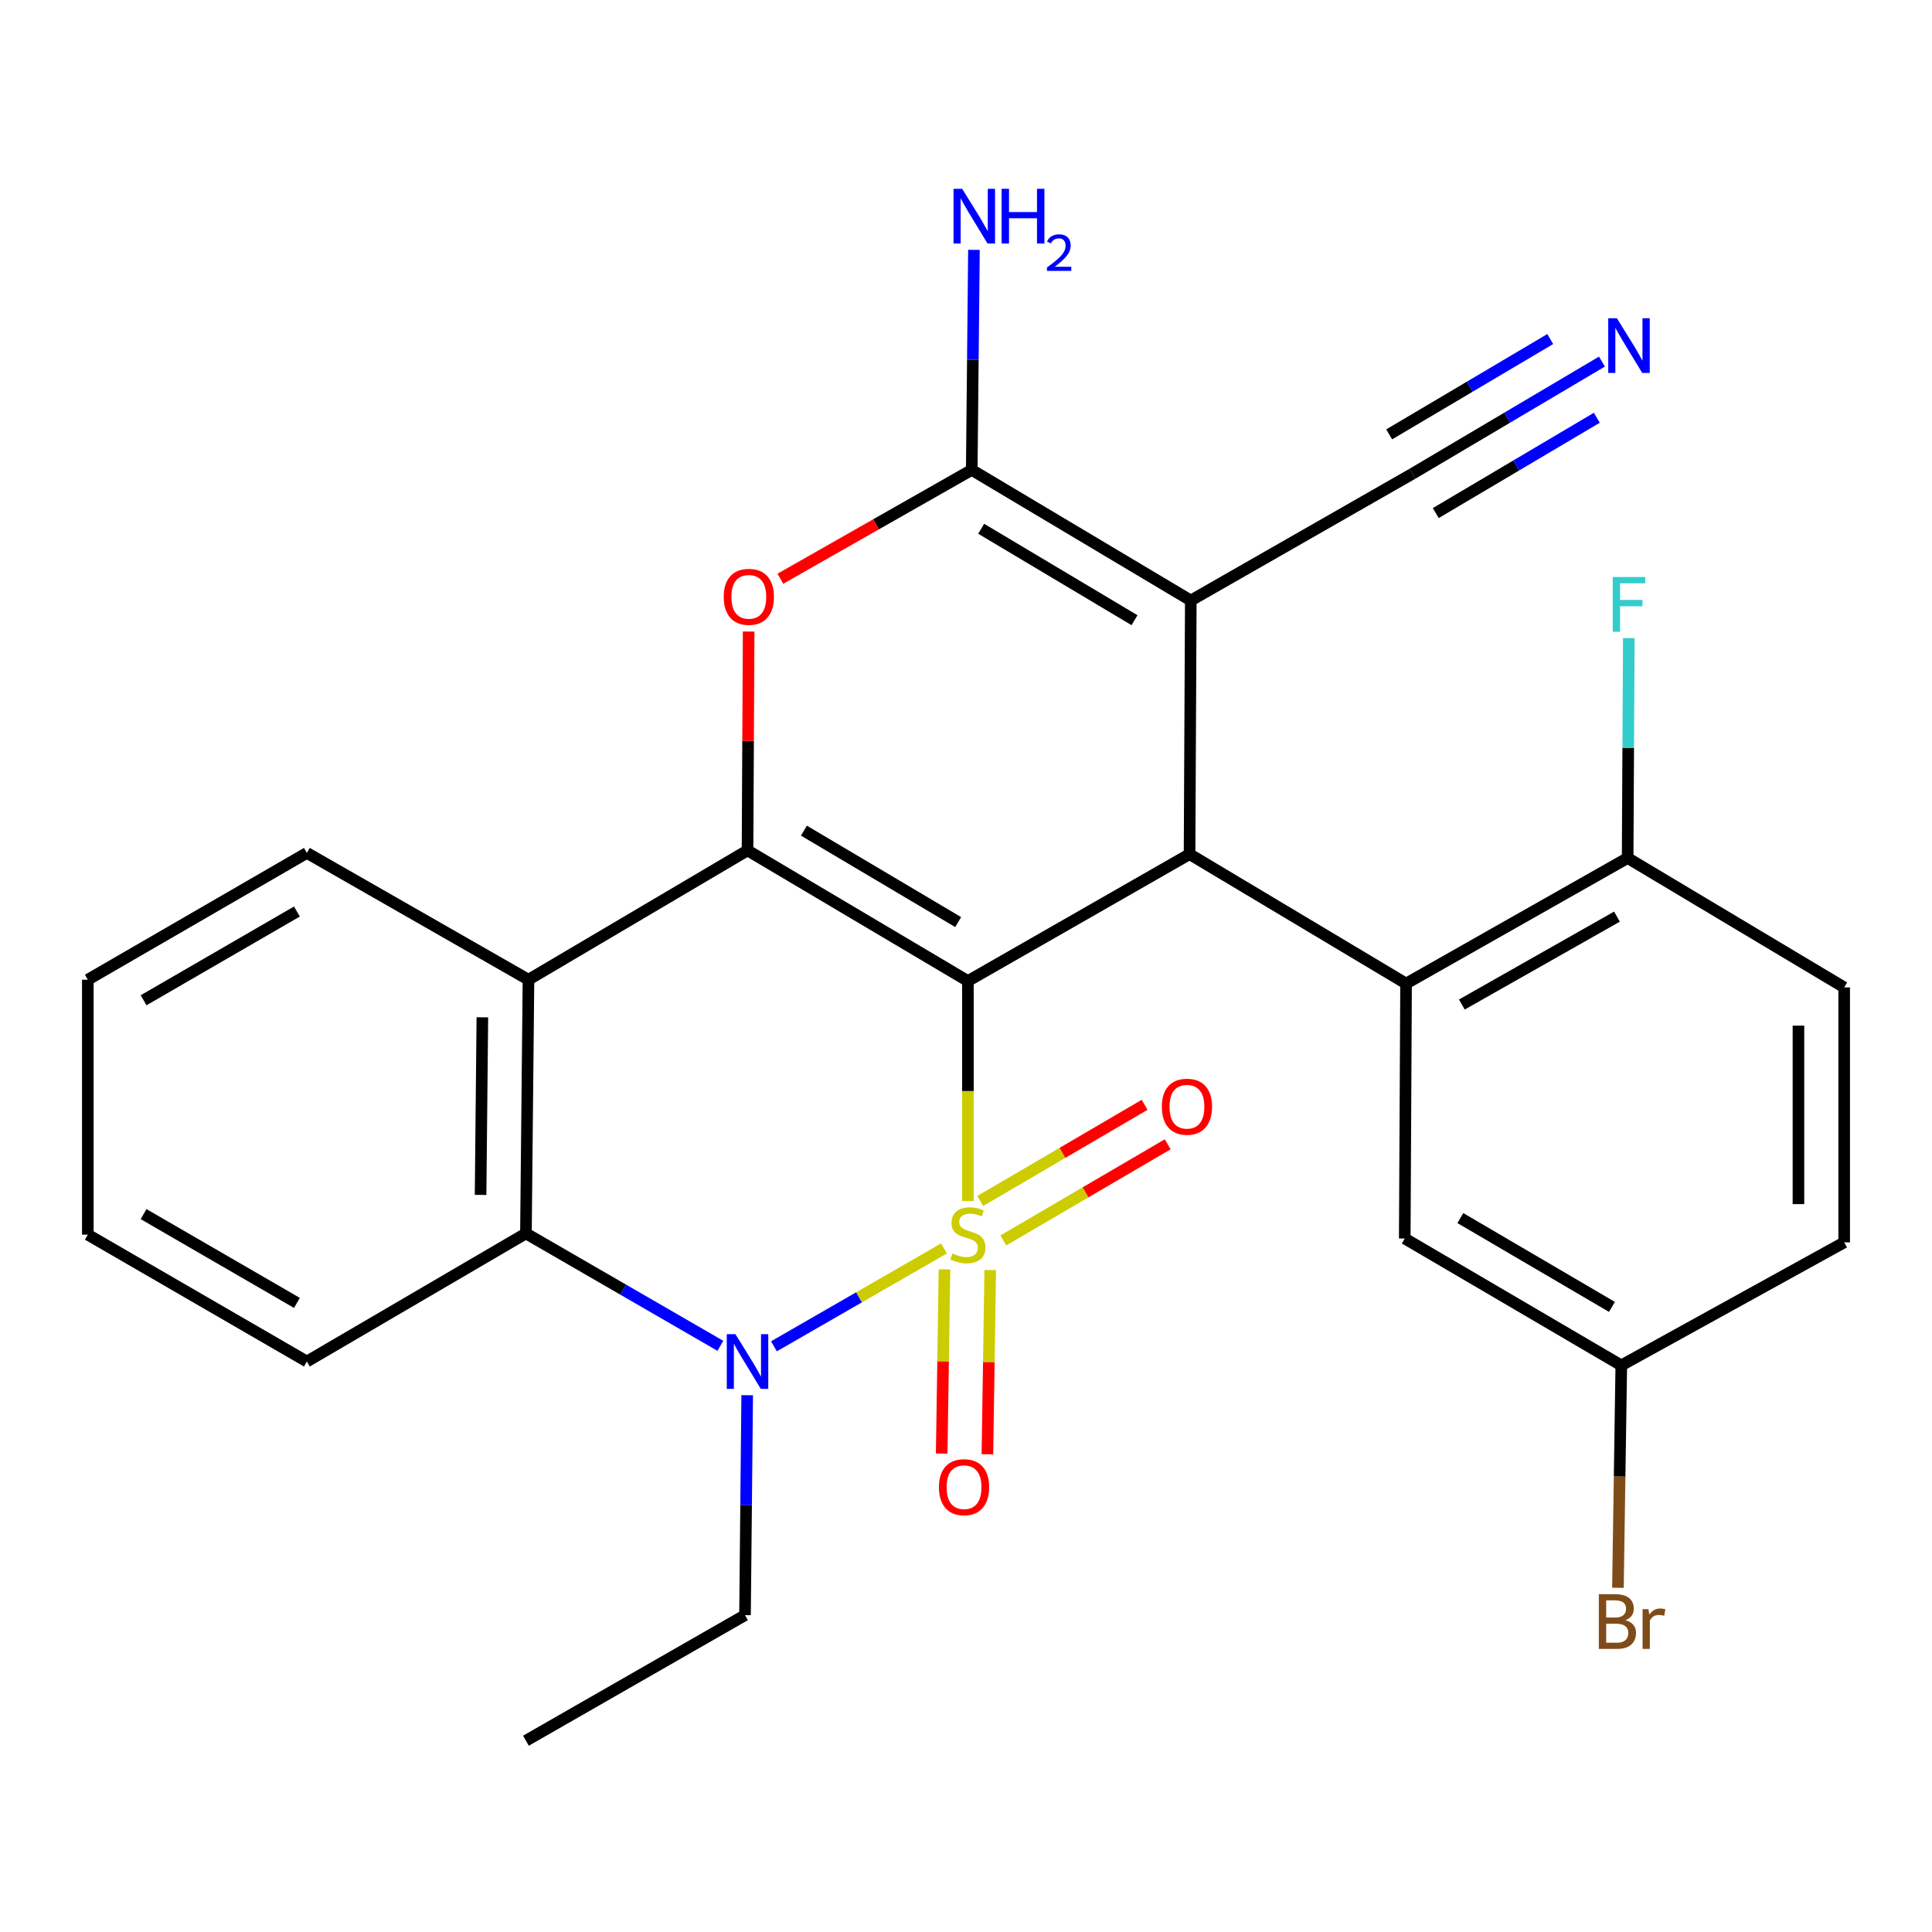 <?xml version='1.0' encoding='iso-8859-1'?>
<svg version='1.1' baseProfile='full'
              xmlns='http://www.w3.org/2000/svg'
                      xmlns:rdkit='http://www.rdkit.org/xml'
                      xmlns:xlink='http://www.w3.org/1999/xlink'
                  xml:space='preserve'
width='1000px' height='1000px' viewBox='0 0 1000 1000'>
<!-- END OF HEADER -->
<rect style='opacity:1.0;fill:#FFFFFF;stroke:none' width='1000' height='1000' x='0' y='0'> </rect>
<path class='bond-0' d='M 500.986,621.657 L 500.986,564.717' style='fill:none;fill-rule:evenodd;stroke:#CCCC00;stroke-width:6px;stroke-linecap:butt;stroke-linejoin:miter;stroke-opacity:1' />
<path class='bond-0' d='M 500.986,564.717 L 500.986,507.778' style='fill:none;fill-rule:evenodd;stroke:#000000;stroke-width:6px;stroke-linecap:butt;stroke-linejoin:miter;stroke-opacity:1' />
<path class='bond-2' d='M 488.616,646.179 L 444.604,671.514' style='fill:none;fill-rule:evenodd;stroke:#CCCC00;stroke-width:6px;stroke-linecap:butt;stroke-linejoin:miter;stroke-opacity:1' />
<path class='bond-2' d='M 444.604,671.514 L 400.593,696.848' style='fill:none;fill-rule:evenodd;stroke:#0000FF;stroke-width:6px;stroke-linecap:butt;stroke-linejoin:miter;stroke-opacity:1' />
<path class='bond-11' d='M 488.875,657.024 L 488.145,704.696' style='fill:none;fill-rule:evenodd;stroke:#CCCC00;stroke-width:6px;stroke-linecap:butt;stroke-linejoin:miter;stroke-opacity:1' />
<path class='bond-11' d='M 488.145,704.696 L 487.416,752.369' style='fill:none;fill-rule:evenodd;stroke:#FF0000;stroke-width:6px;stroke-linecap:butt;stroke-linejoin:miter;stroke-opacity:1' />
<path class='bond-11' d='M 512.543,657.386 L 511.813,705.058' style='fill:none;fill-rule:evenodd;stroke:#CCCC00;stroke-width:6px;stroke-linecap:butt;stroke-linejoin:miter;stroke-opacity:1' />
<path class='bond-11' d='M 511.813,705.058 L 511.084,752.731' style='fill:none;fill-rule:evenodd;stroke:#FF0000;stroke-width:6px;stroke-linecap:butt;stroke-linejoin:miter;stroke-opacity:1' />
<path class='bond-12' d='M 519.325,642.044 L 561.865,617.164' style='fill:none;fill-rule:evenodd;stroke:#CCCC00;stroke-width:6px;stroke-linecap:butt;stroke-linejoin:miter;stroke-opacity:1' />
<path class='bond-12' d='M 561.865,617.164 L 604.406,592.284' style='fill:none;fill-rule:evenodd;stroke:#FF0000;stroke-width:6px;stroke-linecap:butt;stroke-linejoin:miter;stroke-opacity:1' />
<path class='bond-12' d='M 507.375,621.612 L 549.915,596.732' style='fill:none;fill-rule:evenodd;stroke:#CCCC00;stroke-width:6px;stroke-linecap:butt;stroke-linejoin:miter;stroke-opacity:1' />
<path class='bond-12' d='M 549.915,596.732 L 592.456,571.852' style='fill:none;fill-rule:evenodd;stroke:#FF0000;stroke-width:6px;stroke-linecap:butt;stroke-linejoin:miter;stroke-opacity:1' />
<path class='bond-1' d='M 500.986,507.778 L 386.919,440.158' style='fill:none;fill-rule:evenodd;stroke:#000000;stroke-width:6px;stroke-linecap:butt;stroke-linejoin:miter;stroke-opacity:1' />
<path class='bond-1' d='M 495.947,477.273 L 416.1,429.939' style='fill:none;fill-rule:evenodd;stroke:#000000;stroke-width:6px;stroke-linecap:butt;stroke-linejoin:miter;stroke-opacity:1' />
<path class='bond-3' d='M 500.986,507.778 L 615.711,442.104' style='fill:none;fill-rule:evenodd;stroke:#000000;stroke-width:6px;stroke-linecap:butt;stroke-linejoin:miter;stroke-opacity:1' />
<path class='bond-6' d='M 386.919,440.158 L 387.209,383.519' style='fill:none;fill-rule:evenodd;stroke:#000000;stroke-width:6px;stroke-linecap:butt;stroke-linejoin:miter;stroke-opacity:1' />
<path class='bond-6' d='M 387.209,383.519 L 387.498,326.881' style='fill:none;fill-rule:evenodd;stroke:#FF0000;stroke-width:6px;stroke-linecap:butt;stroke-linejoin:miter;stroke-opacity:1' />
<path class='bond-28' d='M 386.919,440.158 L 273.536,507.094' style='fill:none;fill-rule:evenodd;stroke:#000000;stroke-width:6px;stroke-linecap:butt;stroke-linejoin:miter;stroke-opacity:1' />
<path class='bond-9' d='M 372.867,696.596 L 322.544,667.505' style='fill:none;fill-rule:evenodd;stroke:#0000FF;stroke-width:6px;stroke-linecap:butt;stroke-linejoin:miter;stroke-opacity:1' />
<path class='bond-9' d='M 322.544,667.505 L 272.221,638.414' style='fill:none;fill-rule:evenodd;stroke:#000000;stroke-width:6px;stroke-linecap:butt;stroke-linejoin:miter;stroke-opacity:1' />
<path class='bond-18' d='M 386.746,722.161 L 386.182,779.081' style='fill:none;fill-rule:evenodd;stroke:#0000FF;stroke-width:6px;stroke-linecap:butt;stroke-linejoin:miter;stroke-opacity:1' />
<path class='bond-18' d='M 386.182,779.081 L 385.617,836' style='fill:none;fill-rule:evenodd;stroke:#000000;stroke-width:6px;stroke-linecap:butt;stroke-linejoin:miter;stroke-opacity:1' />
<path class='bond-4' d='M 615.711,442.104 L 616.355,310.823' style='fill:none;fill-rule:evenodd;stroke:#000000;stroke-width:6px;stroke-linecap:butt;stroke-linejoin:miter;stroke-opacity:1' />
<path class='bond-8' d='M 615.711,442.104 L 727.779,509.093' style='fill:none;fill-rule:evenodd;stroke:#000000;stroke-width:6px;stroke-linecap:butt;stroke-linejoin:miter;stroke-opacity:1' />
<path class='bond-5' d='M 616.355,310.823 L 502.972,243.217' style='fill:none;fill-rule:evenodd;stroke:#000000;stroke-width:6px;stroke-linecap:butt;stroke-linejoin:miter;stroke-opacity:1' />
<path class='bond-5' d='M 587.225,321.013 L 507.857,273.689' style='fill:none;fill-rule:evenodd;stroke:#000000;stroke-width:6px;stroke-linecap:butt;stroke-linejoin:miter;stroke-opacity:1' />
<path class='bond-10' d='M 616.355,310.823 L 731.093,245.203' style='fill:none;fill-rule:evenodd;stroke:#000000;stroke-width:6px;stroke-linecap:butt;stroke-linejoin:miter;stroke-opacity:1' />
<path class='bond-16' d='M 502.972,243.217 L 503.542,186.272' style='fill:none;fill-rule:evenodd;stroke:#000000;stroke-width:6px;stroke-linecap:butt;stroke-linejoin:miter;stroke-opacity:1' />
<path class='bond-16' d='M 503.542,186.272 L 504.112,129.327' style='fill:none;fill-rule:evenodd;stroke:#0000FF;stroke-width:6px;stroke-linecap:butt;stroke-linejoin:miter;stroke-opacity:1' />
<path class='bond-29' d='M 502.972,243.217 L 453.44,271.387' style='fill:none;fill-rule:evenodd;stroke:#000000;stroke-width:6px;stroke-linecap:butt;stroke-linejoin:miter;stroke-opacity:1' />
<path class='bond-29' d='M 453.44,271.387 L 403.908,299.557' style='fill:none;fill-rule:evenodd;stroke:#FF0000;stroke-width:6px;stroke-linecap:butt;stroke-linejoin:miter;stroke-opacity:1' />
<path class='bond-7' d='M 273.536,507.094 L 272.221,638.414' style='fill:none;fill-rule:evenodd;stroke:#000000;stroke-width:6px;stroke-linecap:butt;stroke-linejoin:miter;stroke-opacity:1' />
<path class='bond-7' d='M 249.669,526.555 L 248.749,618.479' style='fill:none;fill-rule:evenodd;stroke:#000000;stroke-width:6px;stroke-linecap:butt;stroke-linejoin:miter;stroke-opacity:1' />
<path class='bond-21' d='M 273.536,507.094 L 158.838,441.473' style='fill:none;fill-rule:evenodd;stroke:#000000;stroke-width:6px;stroke-linecap:butt;stroke-linejoin:miter;stroke-opacity:1' />
<path class='bond-14' d='M 727.779,509.093 L 842.464,444.103' style='fill:none;fill-rule:evenodd;stroke:#000000;stroke-width:6px;stroke-linecap:butt;stroke-linejoin:miter;stroke-opacity:1' />
<path class='bond-14' d='M 756.652,519.938 L 836.932,474.446' style='fill:none;fill-rule:evenodd;stroke:#000000;stroke-width:6px;stroke-linecap:butt;stroke-linejoin:miter;stroke-opacity:1' />
<path class='bond-15' d='M 727.779,509.093 L 727.095,641.044' style='fill:none;fill-rule:evenodd;stroke:#000000;stroke-width:6px;stroke-linecap:butt;stroke-linejoin:miter;stroke-opacity:1' />
<path class='bond-24' d='M 272.221,638.414 L 158.838,704.719' style='fill:none;fill-rule:evenodd;stroke:#000000;stroke-width:6px;stroke-linecap:butt;stroke-linejoin:miter;stroke-opacity:1' />
<path class='bond-13' d='M 731.093,245.203 L 780.129,216.179' style='fill:none;fill-rule:evenodd;stroke:#000000;stroke-width:6px;stroke-linecap:butt;stroke-linejoin:miter;stroke-opacity:1' />
<path class='bond-13' d='M 780.129,216.179 L 829.165,187.155' style='fill:none;fill-rule:evenodd;stroke:#0000FF;stroke-width:6px;stroke-linecap:butt;stroke-linejoin:miter;stroke-opacity:1' />
<path class='bond-13' d='M 743.15,265.573 L 784.83,240.903' style='fill:none;fill-rule:evenodd;stroke:#000000;stroke-width:6px;stroke-linecap:butt;stroke-linejoin:miter;stroke-opacity:1' />
<path class='bond-13' d='M 784.83,240.903 L 826.511,216.233' style='fill:none;fill-rule:evenodd;stroke:#0000FF;stroke-width:6px;stroke-linecap:butt;stroke-linejoin:miter;stroke-opacity:1' />
<path class='bond-13' d='M 719.036,224.832 L 760.717,200.162' style='fill:none;fill-rule:evenodd;stroke:#000000;stroke-width:6px;stroke-linecap:butt;stroke-linejoin:miter;stroke-opacity:1' />
<path class='bond-13' d='M 760.717,200.162 L 802.398,175.492' style='fill:none;fill-rule:evenodd;stroke:#0000FF;stroke-width:6px;stroke-linecap:butt;stroke-linejoin:miter;stroke-opacity:1' />
<path class='bond-17' d='M 842.464,444.103 L 954.545,511.078' style='fill:none;fill-rule:evenodd;stroke:#000000;stroke-width:6px;stroke-linecap:butt;stroke-linejoin:miter;stroke-opacity:1' />
<path class='bond-20' d='M 842.464,444.103 L 842.766,387.19' style='fill:none;fill-rule:evenodd;stroke:#000000;stroke-width:6px;stroke-linecap:butt;stroke-linejoin:miter;stroke-opacity:1' />
<path class='bond-20' d='M 842.766,387.19 L 843.068,330.277' style='fill:none;fill-rule:evenodd;stroke:#33CCCC;stroke-width:6px;stroke-linecap:butt;stroke-linejoin:miter;stroke-opacity:1' />
<path class='bond-19' d='M 727.095,641.044 L 839.177,706.718' style='fill:none;fill-rule:evenodd;stroke:#000000;stroke-width:6px;stroke-linecap:butt;stroke-linejoin:miter;stroke-opacity:1' />
<path class='bond-19' d='M 755.874,630.472 L 834.331,676.444' style='fill:none;fill-rule:evenodd;stroke:#000000;stroke-width:6px;stroke-linecap:butt;stroke-linejoin:miter;stroke-opacity:1' />
<path class='bond-31' d='M 954.545,511.078 L 954.545,643.043' style='fill:none;fill-rule:evenodd;stroke:#000000;stroke-width:6px;stroke-linecap:butt;stroke-linejoin:miter;stroke-opacity:1' />
<path class='bond-31' d='M 930.875,530.873 L 930.875,623.249' style='fill:none;fill-rule:evenodd;stroke:#000000;stroke-width:6px;stroke-linecap:butt;stroke-linejoin:miter;stroke-opacity:1' />
<path class='bond-25' d='M 385.617,836 L 272.221,900.989' style='fill:none;fill-rule:evenodd;stroke:#000000;stroke-width:6px;stroke-linecap:butt;stroke-linejoin:miter;stroke-opacity:1' />
<path class='bond-22' d='M 839.177,706.718 L 954.545,643.043' style='fill:none;fill-rule:evenodd;stroke:#000000;stroke-width:6px;stroke-linecap:butt;stroke-linejoin:miter;stroke-opacity:1' />
<path class='bond-23' d='M 839.177,706.718 L 838.309,764.278' style='fill:none;fill-rule:evenodd;stroke:#000000;stroke-width:6px;stroke-linecap:butt;stroke-linejoin:miter;stroke-opacity:1' />
<path class='bond-23' d='M 838.309,764.278 L 837.441,821.839' style='fill:none;fill-rule:evenodd;stroke:#7F4C19;stroke-width:6px;stroke-linecap:butt;stroke-linejoin:miter;stroke-opacity:1' />
<path class='bond-30' d='M 158.838,441.473 L 45.455,507.094' style='fill:none;fill-rule:evenodd;stroke:#000000;stroke-width:6px;stroke-linecap:butt;stroke-linejoin:miter;stroke-opacity:1' />
<path class='bond-30' d='M 153.687,471.803 L 74.319,517.738' style='fill:none;fill-rule:evenodd;stroke:#000000;stroke-width:6px;stroke-linecap:butt;stroke-linejoin:miter;stroke-opacity:1' />
<path class='bond-27' d='M 158.838,704.719 L 45.455,639.059' style='fill:none;fill-rule:evenodd;stroke:#000000;stroke-width:6px;stroke-linecap:butt;stroke-linejoin:miter;stroke-opacity:1' />
<path class='bond-27' d='M 153.693,674.386 L 74.324,628.424' style='fill:none;fill-rule:evenodd;stroke:#000000;stroke-width:6px;stroke-linecap:butt;stroke-linejoin:miter;stroke-opacity:1' />
<path class='bond-26' d='M 45.455,507.094 L 45.455,639.059' style='fill:none;fill-rule:evenodd;stroke:#000000;stroke-width:6px;stroke-linecap:butt;stroke-linejoin:miter;stroke-opacity:1' />
<path  class='atom-0' d='M 492.986 648.779
Q 493.306 648.899, 494.626 649.459
Q 495.946 650.019, 497.386 650.379
Q 498.866 650.699, 500.306 650.699
Q 502.986 650.699, 504.546 649.419
Q 506.106 648.099, 506.106 645.819
Q 506.106 644.259, 505.306 643.299
Q 504.546 642.339, 503.346 641.819
Q 502.146 641.299, 500.146 640.699
Q 497.626 639.939, 496.106 639.219
Q 494.626 638.499, 493.546 636.979
Q 492.506 635.459, 492.506 632.899
Q 492.506 629.339, 494.906 627.139
Q 497.346 624.939, 502.146 624.939
Q 505.426 624.939, 509.146 626.499
L 508.226 629.579
Q 504.826 628.179, 502.266 628.179
Q 499.506 628.179, 497.986 629.339
Q 496.466 630.459, 496.506 632.419
Q 496.506 633.939, 497.266 634.859
Q 498.066 635.779, 499.186 636.299
Q 500.346 636.819, 502.266 637.419
Q 504.826 638.219, 506.346 639.019
Q 507.866 639.819, 508.946 641.459
Q 510.066 643.059, 510.066 645.819
Q 510.066 649.739, 507.426 651.859
Q 504.826 653.939, 500.466 653.939
Q 497.946 653.939, 496.026 653.379
Q 494.146 652.859, 491.906 651.939
L 492.986 648.779
' fill='#CCCC00'/>
<path  class='atom-3' d='M 380.659 690.559
L 389.939 705.559
Q 390.859 707.039, 392.339 709.719
Q 393.819 712.399, 393.899 712.559
L 393.899 690.559
L 397.659 690.559
L 397.659 718.879
L 393.779 718.879
L 383.819 702.479
Q 382.659 700.559, 381.419 698.359
Q 380.219 696.159, 379.859 695.479
L 379.859 718.879
L 376.179 718.879
L 376.179 690.559
L 380.659 690.559
' fill='#0000FF'/>
<path  class='atom-7' d='M 374.59 308.918
Q 374.59 302.118, 377.95 298.318
Q 381.31 294.518, 387.59 294.518
Q 393.87 294.518, 397.23 298.318
Q 400.59 302.118, 400.59 308.918
Q 400.59 315.798, 397.19 319.718
Q 393.79 323.598, 387.59 323.598
Q 381.35 323.598, 377.95 319.718
Q 374.59 315.838, 374.59 308.918
M 387.59 320.398
Q 391.91 320.398, 394.23 317.518
Q 396.59 314.598, 396.59 308.918
Q 396.59 303.358, 394.23 300.558
Q 391.91 297.718, 387.59 297.718
Q 383.27 297.718, 380.91 300.518
Q 378.59 303.318, 378.59 308.918
Q 378.59 314.638, 380.91 317.518
Q 383.27 320.398, 387.59 320.398
' fill='#FF0000'/>
<path  class='atom-12' d='M 485.987 769.762
Q 485.987 762.962, 489.347 759.162
Q 492.707 755.362, 498.987 755.362
Q 505.267 755.362, 508.627 759.162
Q 511.987 762.962, 511.987 769.762
Q 511.987 776.642, 508.587 780.562
Q 505.187 784.442, 498.987 784.442
Q 492.747 784.442, 489.347 780.562
Q 485.987 776.682, 485.987 769.762
M 498.987 781.242
Q 503.307 781.242, 505.627 778.362
Q 507.987 775.442, 507.987 769.762
Q 507.987 764.202, 505.627 761.402
Q 503.307 758.562, 498.987 758.562
Q 494.667 758.562, 492.307 761.362
Q 489.987 764.162, 489.987 769.762
Q 489.987 775.482, 492.307 778.362
Q 494.667 781.242, 498.987 781.242
' fill='#FF0000'/>
<path  class='atom-13' d='M 601.356 572.834
Q 601.356 566.034, 604.716 562.234
Q 608.076 558.434, 614.356 558.434
Q 620.636 558.434, 623.996 562.234
Q 627.356 566.034, 627.356 572.834
Q 627.356 579.714, 623.956 583.634
Q 620.556 587.514, 614.356 587.514
Q 608.116 587.514, 604.716 583.634
Q 601.356 579.754, 601.356 572.834
M 614.356 584.314
Q 618.676 584.314, 620.996 581.434
Q 623.356 578.514, 623.356 572.834
Q 623.356 567.274, 620.996 564.474
Q 618.676 561.634, 614.356 561.634
Q 610.036 561.634, 607.676 564.434
Q 605.356 567.234, 605.356 572.834
Q 605.356 578.554, 607.676 581.434
Q 610.036 584.314, 614.356 584.314
' fill='#FF0000'/>
<path  class='atom-14' d='M 836.901 164.712
L 846.181 179.712
Q 847.101 181.192, 848.581 183.872
Q 850.061 186.552, 850.141 186.712
L 850.141 164.712
L 853.901 164.712
L 853.901 193.032
L 850.021 193.032
L 840.061 176.632
Q 838.901 174.712, 837.661 172.512
Q 836.461 170.312, 836.101 169.632
L 836.101 193.032
L 832.421 193.032
L 832.421 164.712
L 836.901 164.712
' fill='#0000FF'/>
<path  class='atom-17' d='M 498.027 97.723
L 507.307 112.723
Q 508.227 114.203, 509.707 116.883
Q 511.187 119.563, 511.267 119.723
L 511.267 97.723
L 515.027 97.723
L 515.027 126.043
L 511.147 126.043
L 501.187 109.643
Q 500.027 107.723, 498.787 105.523
Q 497.587 103.323, 497.227 102.643
L 497.227 126.043
L 493.547 126.043
L 493.547 97.723
L 498.027 97.723
' fill='#0000FF'/>
<path  class='atom-17' d='M 518.427 97.723
L 522.267 97.723
L 522.267 109.763
L 536.747 109.763
L 536.747 97.723
L 540.587 97.723
L 540.587 126.043
L 536.747 126.043
L 536.747 112.963
L 522.267 112.963
L 522.267 126.043
L 518.427 126.043
L 518.427 97.723
' fill='#0000FF'/>
<path  class='atom-17' d='M 541.96 125.05
Q 542.646 123.281, 544.283 122.304
Q 545.92 121.301, 548.19 121.301
Q 551.015 121.301, 552.599 122.832
Q 554.183 124.363, 554.183 127.082
Q 554.183 129.854, 552.124 132.442
Q 550.091 135.029, 545.867 138.091
L 554.5 138.091
L 554.5 140.203
L 541.907 140.203
L 541.907 138.434
Q 545.392 135.953, 547.451 134.105
Q 549.537 132.257, 550.54 130.594
Q 551.543 128.93, 551.543 127.214
Q 551.543 125.419, 550.645 124.416
Q 549.748 123.413, 548.19 123.413
Q 546.685 123.413, 545.682 124.02
Q 544.679 124.627, 543.966 125.974
L 541.96 125.05
' fill='#0000FF'/>
<path  class='atom-21' d='M 834.741 298.675
L 851.581 298.675
L 851.581 301.915
L 838.541 301.915
L 838.541 310.515
L 850.141 310.515
L 850.141 313.795
L 838.541 313.795
L 838.541 326.995
L 834.741 326.995
L 834.741 298.675
' fill='#33CCCC'/>
<path  class='atom-24' d='M 841.318 838.594
Q 844.038 839.354, 845.398 841.034
Q 846.798 842.674, 846.798 845.114
Q 846.798 849.034, 844.278 851.274
Q 841.798 853.474, 837.078 853.474
L 827.558 853.474
L 827.558 825.154
L 835.918 825.154
Q 840.758 825.154, 843.198 827.114
Q 845.638 829.074, 845.638 832.674
Q 845.638 836.954, 841.318 838.594
M 831.358 828.354
L 831.358 837.234
L 835.918 837.234
Q 838.718 837.234, 840.158 836.114
Q 841.638 834.954, 841.638 832.674
Q 841.638 828.354, 835.918 828.354
L 831.358 828.354
M 837.078 850.274
Q 839.838 850.274, 841.318 848.954
Q 842.798 847.634, 842.798 845.114
Q 842.798 842.794, 841.158 841.634
Q 839.558 840.434, 836.478 840.434
L 831.358 840.434
L 831.358 850.274
L 837.078 850.274
' fill='#7F4C19'/>
<path  class='atom-24' d='M 853.238 832.914
L 853.678 835.754
Q 855.838 832.554, 859.358 832.554
Q 860.478 832.554, 861.998 832.954
L 861.398 836.314
Q 859.678 835.914, 858.718 835.914
Q 857.038 835.914, 855.918 836.594
Q 854.838 837.234, 853.958 838.794
L 853.958 853.474
L 850.198 853.474
L 850.198 832.914
L 853.238 832.914
' fill='#7F4C19'/>
</svg>
